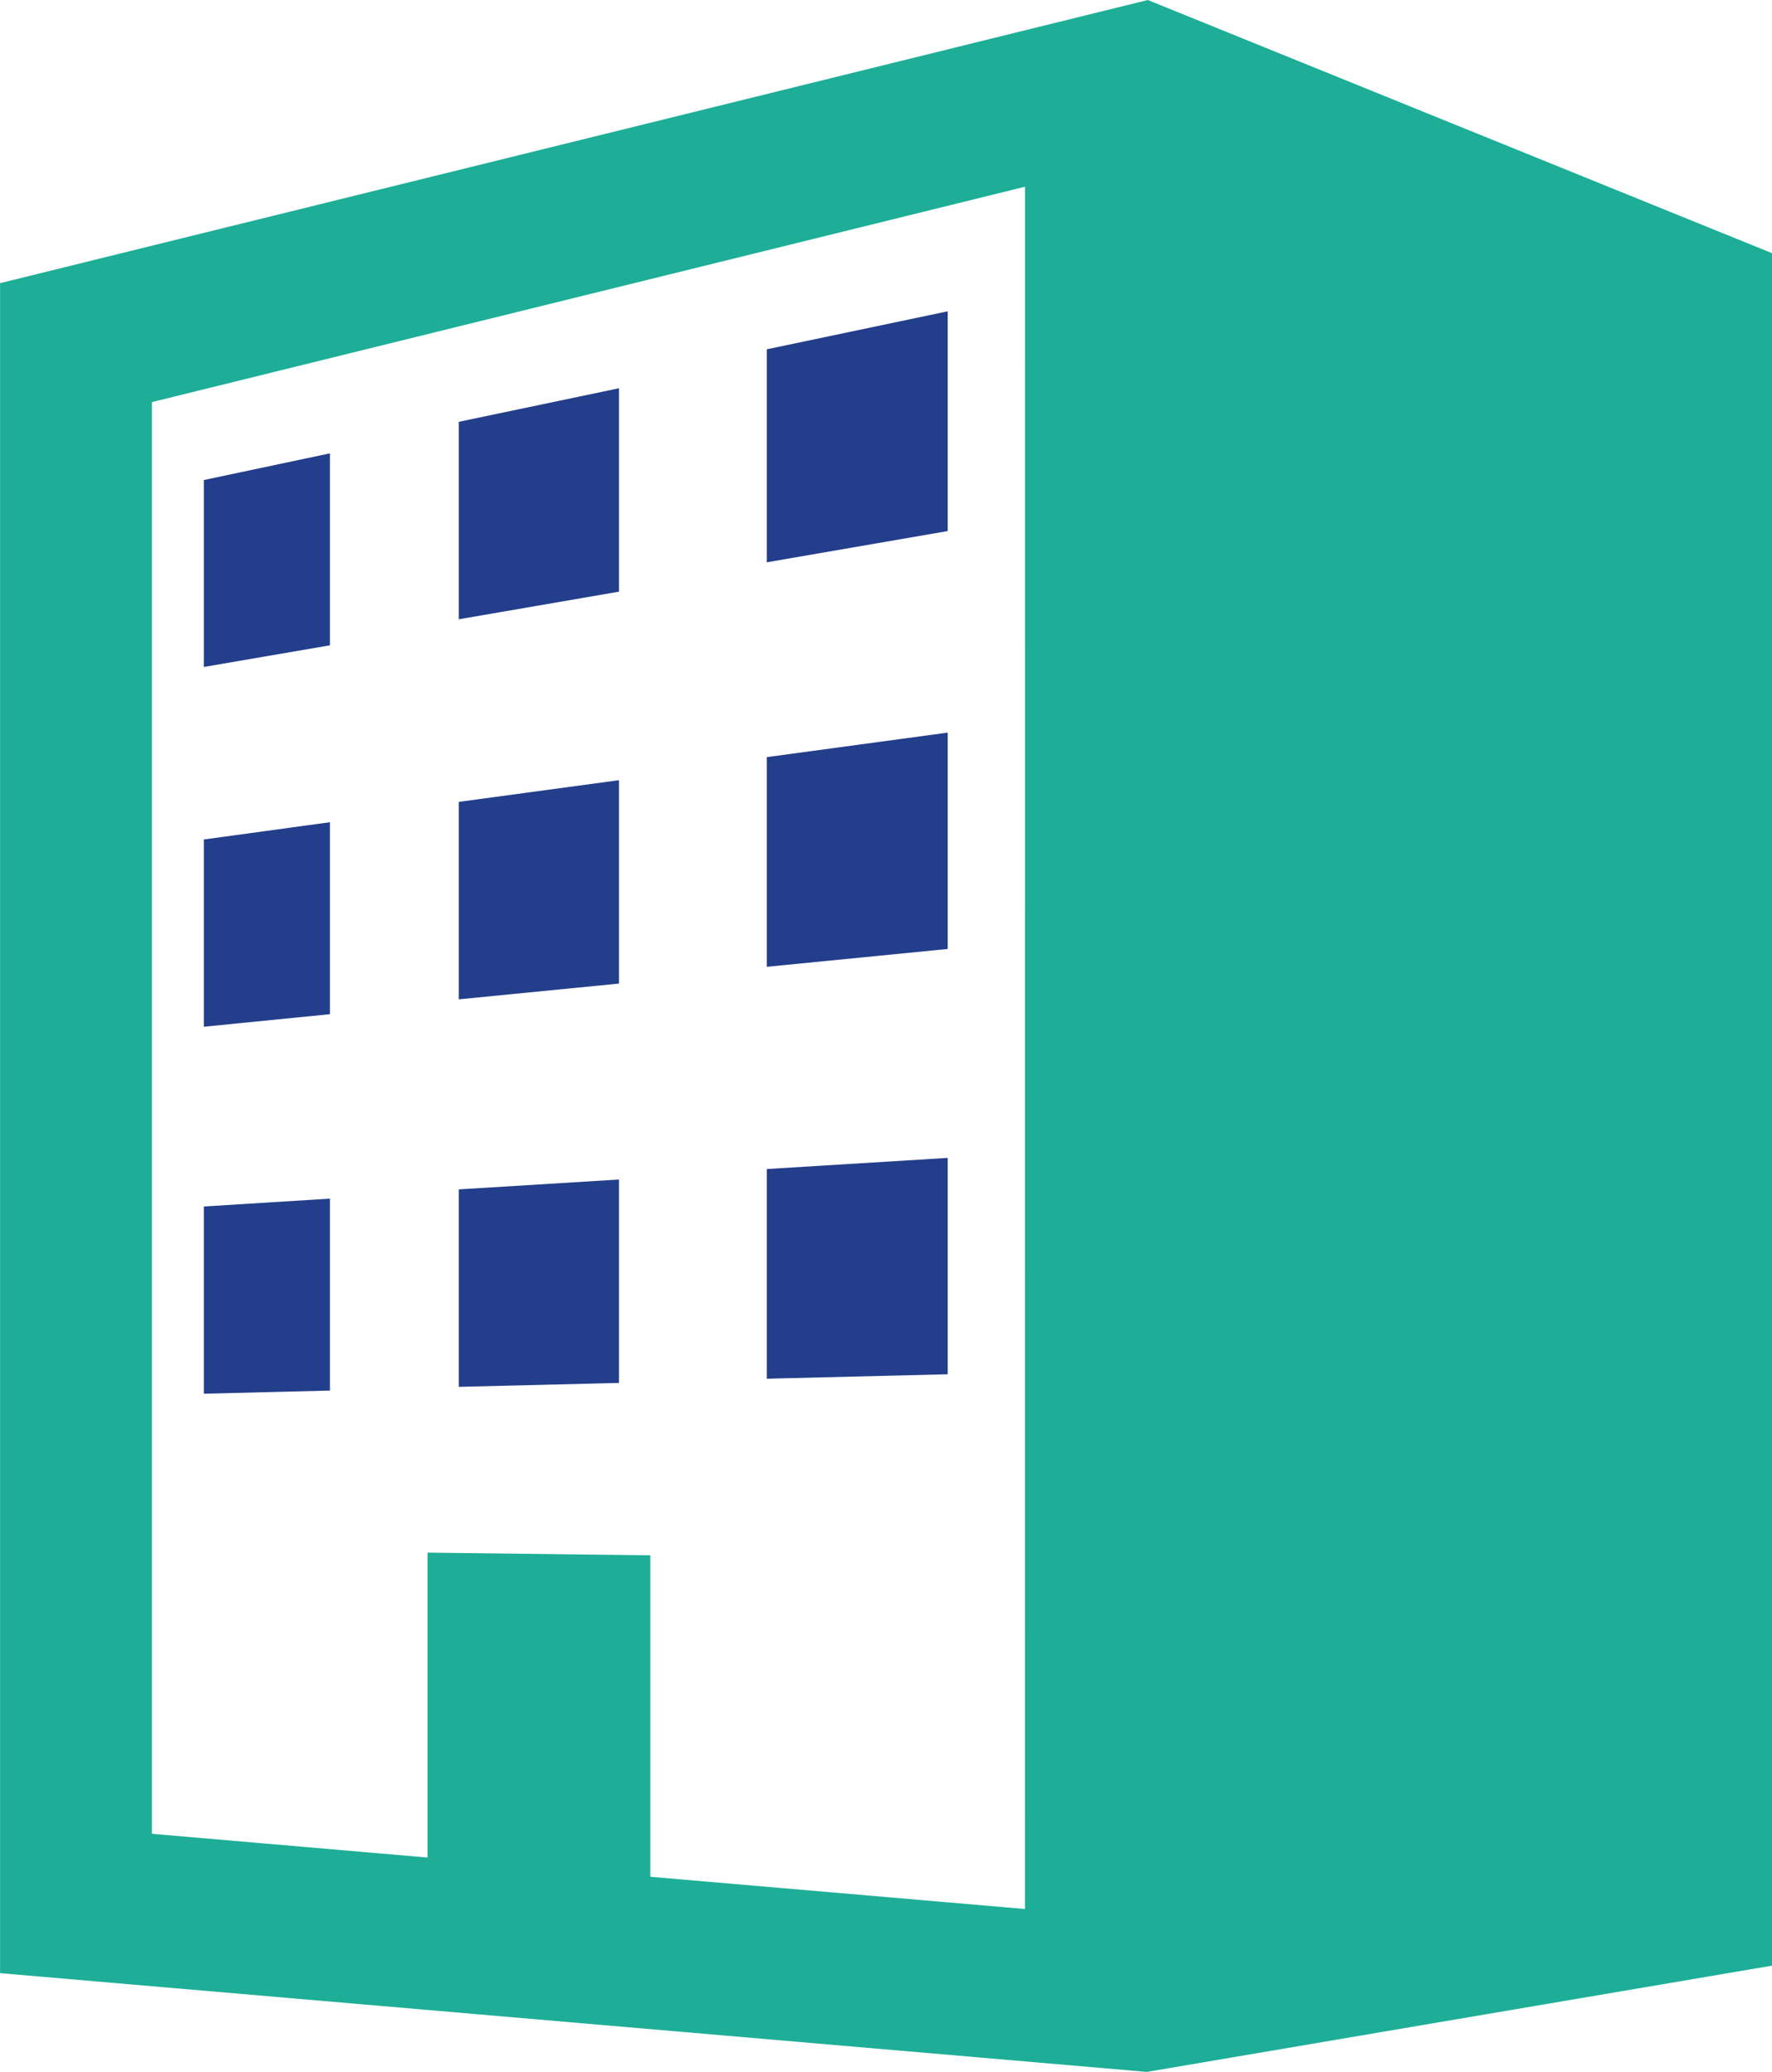 <svg xmlns="http://www.w3.org/2000/svg" width="132" height="154.328" viewBox="0 0 132 154.328">
  <g id="ビルのアイコン素材_その2" data-name="ビルのアイコン素材 その2" transform="translate(-37.037)">
    <path id="パス_902" data-name="パス 902" d="M122.541,0l-85.5,21.091V146.972l85.426,7.356,46.574-7.915V18.859ZM113.39,142.193l-27.907-2.4V115.849l-16.6-.2V138.36l-20.529-1.768V29.951l65.04-16.043Z" fill="#1eae98"/>
    <path id="パス_903" data-name="パス 903" d="M240.014,76.933l-13.477,2.829V95.628L240.014,93.3Z" transform="translate(-132.381 -53.744)" fill="#233e8b"/>
    <path id="パス_904" data-name="パス 904" d="M96.808,112.033l-9.392,1.986v13.924l9.392-1.612Z" transform="translate(-35.194 -78.264)" fill="#233e8b"/>
    <path id="パス_905" data-name="パス 905" d="M162.358,95.942l-11.932,2.5v14.708l11.932-2.057Z" transform="translate(-79.211 -67.023)" fill="#233e8b"/>
    <path id="パス_906" data-name="パス 906" d="M96.808,203.184l-9.392,1.285v13.948l9.392-.934Z" transform="translate(-35.194 -141.94)" fill="#233e8b"/>
    <path id="パス_907" data-name="パス 907" d="M162.358,192.792l-11.932,1.616v14.709l11.932-1.176Z" transform="translate(-79.211 -134.68)" fill="#233e8b"/>
    <path id="パス_908" data-name="パス 908" d="M240.014,181.04l-13.477,1.826v15.618l13.477-1.328Z" transform="translate(-132.381 -126.471)" fill="#233e8b"/>
    <path id="パス_909" data-name="パス 909" d="M240.014,286.135l-13.477.83v15.618l13.477-.332Z" transform="translate(-132.381 -199.888)" fill="#233e8b"/>
    <path id="パス_910" data-name="パス 910" d="M162.358,291.476l-11.932.735V306.92l11.932-.294Z" transform="translate(-79.211 -203.619)" fill="#233e8b"/>
    <path id="パス_911" data-name="パス 911" d="M96.808,296.2l-9.392.584V310.73l9.392-.234Z" transform="translate(-35.194 -206.918)" fill="#233e8b"/>
  </g>
</svg>
